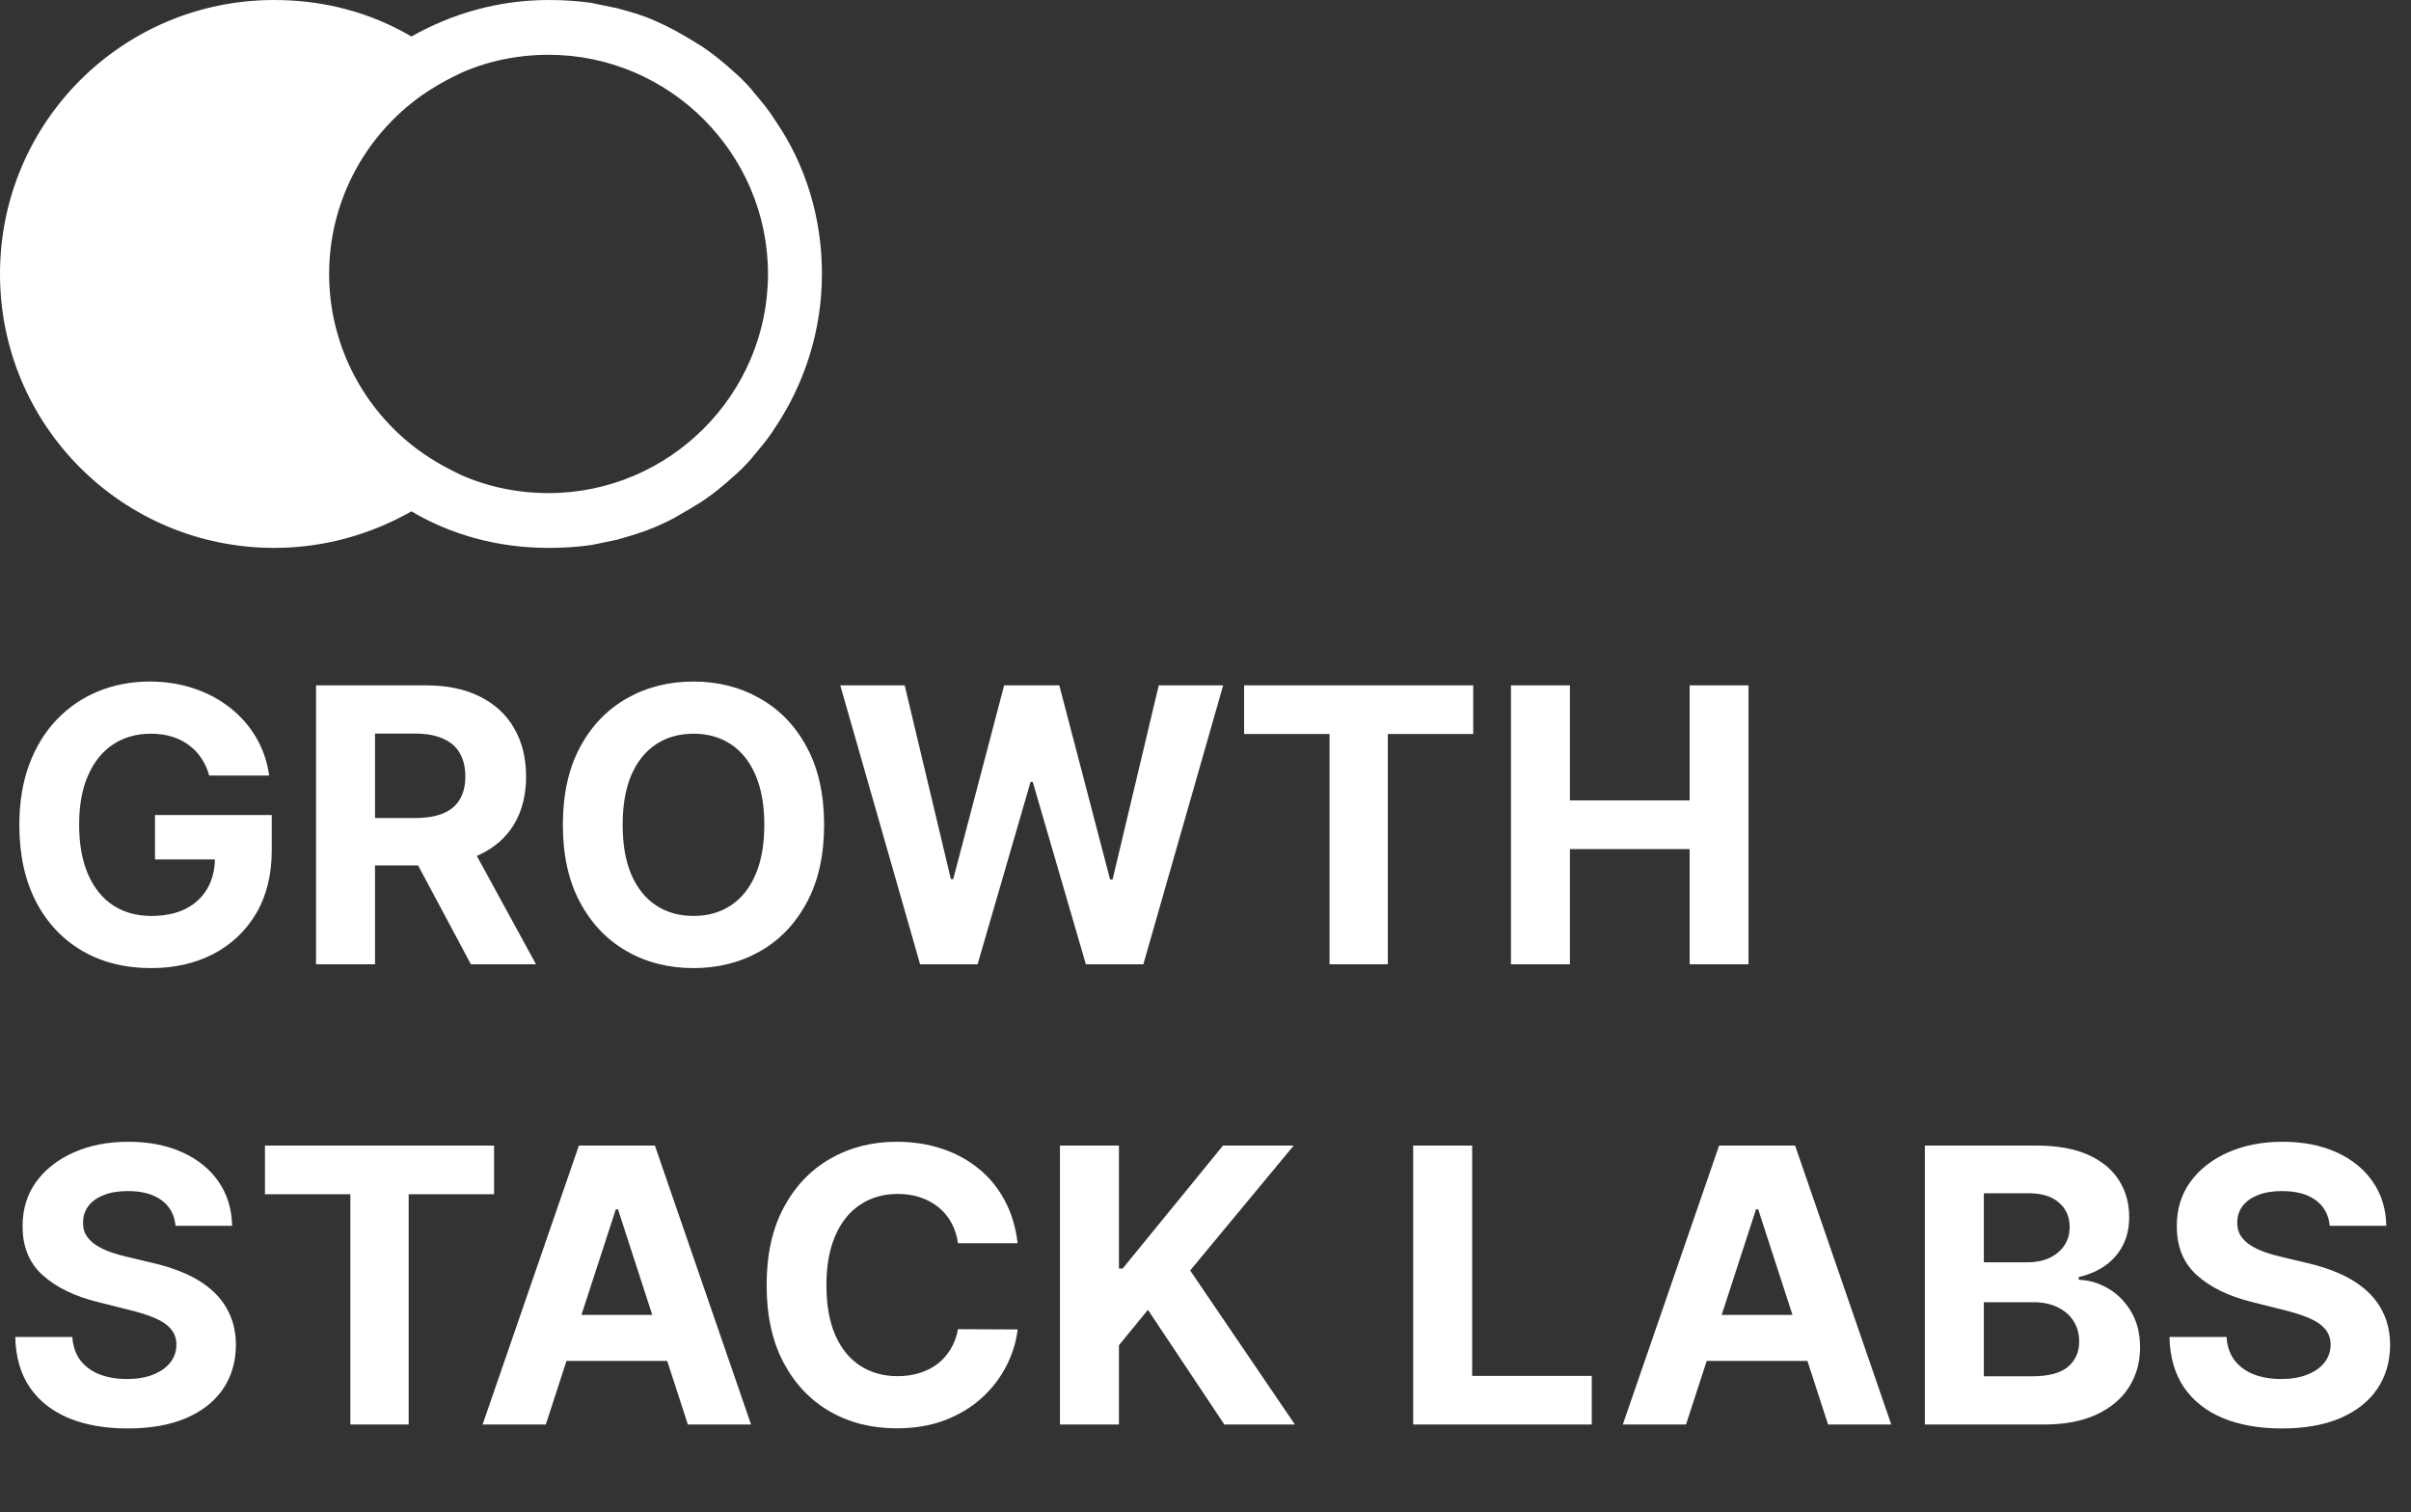 <svg width="220" height="138" viewBox="0 0 220 138" fill="none" xmlns="http://www.w3.org/2000/svg">
<rect x="0" y="0" width="220" height="138" fill="#333333" stroke="none"/>
<path d="M70.745 11C70.328 10.333 69.828 9.667 69.327 9.083C69.077 8.75 68.826 8.5 68.576 8.167C68.076 7.583 67.492 7 66.908 6.5C65.99 5.667 65.072 4.917 64.071 4.25C63.404 3.833 62.736 3.417 61.986 3C61.235 2.583 60.567 2.25 59.816 1.917C58.732 1.417 57.564 1.083 56.313 0.75C55.478 0.583 54.727 0.417 53.893 0.25C52.642 0.083 51.39 0 50.056 0C45.467 0 41.212 1.25 37.542 3.333C33.871 1.167 29.616 0 25.028 0C11.179 0 0 11.167 0 25C0 38.833 11.179 50 25.028 50C29.616 50 33.871 48.75 37.542 46.667C41.212 48.833 45.467 50 50.056 50C51.39 50 52.642 49.917 53.893 49.75C54.727 49.583 55.562 49.417 56.313 49.25C57.48 48.917 58.648 48.583 59.816 48.083C60.567 47.75 61.318 47.417 61.986 47C62.736 46.583 63.404 46.167 64.071 45.75C65.072 45.083 65.99 44.333 66.908 43.5C67.492 43 68.076 42.417 68.576 41.833C68.826 41.5 69.077 41.25 69.327 40.917C69.828 40.333 70.328 39.667 70.745 39C73.415 35 75 30.167 75 25C75 19.833 73.498 15 70.745 11ZM50.056 45C47.219 45 44.466 44.417 42.047 43.333C40.462 42.583 38.877 41.667 37.542 40.583C32.953 36.917 30.033 31.25 30.033 25C30.033 18.75 32.953 13.083 37.542 9.417C38.877 8.333 40.462 7.417 42.047 6.667C44.466 5.583 47.219 5 50.056 5C61.068 5 70.078 14 70.078 25C70.078 36 61.068 45 50.056 45Z" fill="white"/>
<path d="M19.091 70.773C18.917 70.169 18.672 69.634 18.358 69.17C18.043 68.698 17.657 68.3 17.202 67.977C16.754 67.645 16.241 67.393 15.661 67.219C15.089 67.045 14.455 66.958 13.759 66.958C12.458 66.958 11.315 67.281 10.329 67.927C9.351 68.573 8.588 69.514 8.042 70.749C7.495 71.975 7.221 73.475 7.221 75.248C7.221 77.021 7.491 78.529 8.029 79.772C8.568 81.015 9.33 81.964 10.316 82.618C11.302 83.265 12.466 83.588 13.809 83.588C15.027 83.588 16.067 83.372 16.928 82.941C17.798 82.502 18.461 81.885 18.917 81.09C19.381 80.294 19.613 79.354 19.613 78.268L20.707 78.43H14.144V74.378H24.796V77.585C24.796 79.822 24.323 81.744 23.379 83.352C22.434 84.951 21.133 86.185 19.476 87.055C17.819 87.917 15.921 88.348 13.784 88.348C11.397 88.348 9.301 87.822 7.495 86.769C5.688 85.709 4.28 84.205 3.269 82.258C2.266 80.302 1.765 77.982 1.765 75.298C1.765 73.234 2.063 71.395 2.66 69.779C3.265 68.155 4.11 66.78 5.195 65.653C6.281 64.526 7.544 63.668 8.986 63.08C10.428 62.492 11.99 62.197 13.672 62.197C15.114 62.197 16.456 62.409 17.699 62.831C18.942 63.246 20.044 63.834 21.005 64.596C21.974 65.359 22.766 66.266 23.379 67.318C23.992 68.362 24.386 69.514 24.56 70.773H19.091ZM28.838 88V62.545H38.881C40.803 62.545 42.444 62.889 43.803 63.577C45.17 64.257 46.21 65.222 46.922 66.473C47.643 67.716 48.004 69.178 48.004 70.86C48.004 72.551 47.639 74.005 46.91 75.223C46.181 76.433 45.124 77.361 43.741 78.007C42.365 78.653 40.7 78.977 38.744 78.977H32.02V74.651H37.874C38.902 74.651 39.755 74.51 40.435 74.229C41.114 73.947 41.62 73.524 41.951 72.961C42.291 72.397 42.461 71.697 42.461 70.86C42.461 70.015 42.291 69.303 41.951 68.723C41.62 68.143 41.11 67.704 40.422 67.405C39.743 67.099 38.885 66.945 37.849 66.945H34.22V88H28.838ZM42.585 76.416L48.911 88H42.97L36.781 76.416H42.585ZM75.198 75.273C75.198 78.049 74.672 80.41 73.62 82.357C72.576 84.305 71.151 85.792 69.344 86.819C67.546 87.838 65.525 88.348 63.279 88.348C61.017 88.348 58.987 87.834 57.189 86.807C55.391 85.779 53.97 84.292 52.926 82.345C51.882 80.398 51.36 78.04 51.36 75.273C51.36 72.497 51.882 70.135 52.926 68.188C53.97 66.241 55.391 64.758 57.189 63.739C58.987 62.711 61.017 62.197 63.279 62.197C65.525 62.197 67.546 62.711 69.344 63.739C71.151 64.758 72.576 66.241 73.62 68.188C74.672 70.135 75.198 72.497 75.198 75.273ZM69.742 75.273C69.742 73.475 69.473 71.958 68.934 70.724C68.404 69.489 67.654 68.553 66.685 67.915C65.715 67.277 64.58 66.958 63.279 66.958C61.978 66.958 60.843 67.277 59.873 67.915C58.904 68.553 58.15 69.489 57.611 70.724C57.081 71.958 56.816 73.475 56.816 75.273C56.816 77.071 57.081 78.587 57.611 79.822C58.15 81.056 58.904 81.993 59.873 82.631C60.843 83.269 61.978 83.588 63.279 83.588C64.58 83.588 65.715 83.269 66.685 82.631C67.654 81.993 68.404 81.056 68.934 79.822C69.473 78.587 69.742 77.071 69.742 75.273ZM83.958 88L76.674 62.545H82.553L86.767 80.232H86.978L91.626 62.545H96.66L101.296 80.269H101.52L105.733 62.545H111.612L104.329 88H99.084L94.237 71.358H94.038L89.203 88H83.958ZM113.523 66.983V62.545H134.429V66.983H126.636V88H121.316V66.983H113.523ZM137.872 88V62.545H143.253V73.048H154.178V62.545H159.548V88H154.178V77.485H143.253V88H137.872ZM16.021 111.866C15.921 110.864 15.495 110.085 14.741 109.529C13.987 108.974 12.963 108.697 11.671 108.697C10.793 108.697 10.051 108.821 9.446 109.07C8.841 109.31 8.377 109.645 8.054 110.076C7.739 110.507 7.582 110.996 7.582 111.543C7.565 111.999 7.66 112.396 7.868 112.736C8.083 113.076 8.377 113.37 8.75 113.619C9.123 113.859 9.554 114.07 10.043 114.252C10.531 114.426 11.053 114.576 11.609 114.7L13.896 115.247C15.006 115.495 16.025 115.827 16.953 116.241C17.881 116.655 18.685 117.165 19.364 117.77C20.044 118.375 20.57 119.087 20.943 119.908C21.324 120.728 21.519 121.668 21.527 122.729C21.519 124.287 21.121 125.637 20.334 126.781C19.555 127.916 18.428 128.799 16.953 129.428C15.486 130.05 13.717 130.36 11.646 130.36C9.591 130.36 7.801 130.046 6.277 129.416C4.76 128.786 3.575 127.854 2.722 126.619C1.877 125.376 1.433 123.839 1.392 122.008H6.6C6.658 122.862 6.902 123.574 7.333 124.146C7.772 124.709 8.356 125.136 9.086 125.426C9.823 125.708 10.656 125.849 11.584 125.849C12.495 125.849 13.287 125.716 13.958 125.451C14.637 125.186 15.163 124.817 15.536 124.345C15.909 123.873 16.096 123.33 16.096 122.717C16.096 122.145 15.926 121.664 15.586 121.275C15.255 120.885 14.766 120.554 14.119 120.281C13.481 120.007 12.698 119.759 11.77 119.535L8.999 118.839C6.853 118.317 5.158 117.501 3.915 116.39C2.672 115.28 2.055 113.784 2.063 111.903C2.055 110.362 2.465 109.016 3.294 107.864C4.131 106.712 5.278 105.813 6.737 105.167C8.195 104.521 9.852 104.197 11.708 104.197C13.597 104.197 15.246 104.521 16.655 105.167C18.072 105.813 19.174 106.712 19.961 107.864C20.748 109.016 21.154 110.35 21.179 111.866H16.021ZM24.177 108.983V104.545H45.083V108.983H37.29V130H31.97V108.983H24.177ZM49.803 130H44.036L52.823 104.545H59.758L68.533 130H62.766L56.39 110.362H56.191L49.803 130ZM49.443 119.995H63.065V124.196H49.443V119.995ZM92.86 113.457H87.416C87.317 112.753 87.114 112.127 86.807 111.58C86.501 111.025 86.107 110.553 85.626 110.163C85.146 109.774 84.591 109.476 83.961 109.268C83.339 109.061 82.664 108.958 81.935 108.958C80.618 108.958 79.47 109.285 78.492 109.94C77.514 110.586 76.756 111.531 76.218 112.773C75.679 114.008 75.41 115.508 75.41 117.273C75.41 119.087 75.679 120.612 76.218 121.847C76.764 123.081 77.527 124.013 78.504 124.643C79.482 125.273 80.613 125.588 81.898 125.588C82.618 125.588 83.285 125.492 83.899 125.302C84.52 125.111 85.071 124.834 85.552 124.469C86.032 124.096 86.43 123.645 86.745 123.114C87.068 122.584 87.292 121.979 87.416 121.3L92.86 121.325C92.719 122.493 92.367 123.62 91.803 124.705C91.248 125.782 90.499 126.748 89.554 127.601C88.618 128.446 87.499 129.118 86.198 129.615C84.906 130.104 83.443 130.348 81.811 130.348C79.54 130.348 77.51 129.834 75.72 128.807C73.939 127.779 72.53 126.292 71.495 124.345C70.467 122.398 69.953 120.04 69.953 117.273C69.953 114.497 70.475 112.135 71.519 110.188C72.564 108.241 73.98 106.758 75.77 105.739C77.56 104.711 79.573 104.197 81.811 104.197C83.285 104.197 84.653 104.405 85.912 104.819C87.18 105.233 88.303 105.838 89.281 106.634C90.258 107.421 91.054 108.386 91.667 109.529C92.288 110.673 92.686 111.982 92.86 113.457ZM96.719 130V104.545H102.101V115.769H102.437L111.597 104.545H118.047L108.601 115.943L118.159 130H111.721L104.748 119.535L102.101 122.766V130H96.719ZM128.951 130V104.545H134.332V125.563H145.245V130H128.951ZM153.846 130H148.079L156.866 104.545H163.801L172.576 130H166.809L160.433 110.362H160.234L153.846 130ZM153.485 119.995H167.108V124.196H153.485V119.995ZM175.64 130V104.545H185.832C187.704 104.545 189.266 104.823 190.518 105.378C191.769 105.933 192.709 106.704 193.339 107.69C193.969 108.668 194.284 109.795 194.284 111.071C194.284 112.065 194.085 112.939 193.687 113.693C193.289 114.439 192.742 115.052 192.046 115.533C191.359 116.005 190.571 116.341 189.685 116.539V116.788C190.654 116.829 191.562 117.103 192.407 117.608C193.26 118.114 193.952 118.822 194.482 119.734C195.013 120.637 195.278 121.714 195.278 122.965C195.278 124.316 194.942 125.521 194.271 126.582C193.608 127.634 192.626 128.467 191.325 129.08C190.025 129.693 188.421 130 186.515 130H175.64ZM181.022 125.6H185.409C186.909 125.6 188.003 125.314 188.691 124.743C189.378 124.163 189.722 123.392 189.722 122.431C189.722 121.726 189.552 121.105 189.213 120.566C188.873 120.028 188.388 119.605 187.758 119.299C187.137 118.992 186.395 118.839 185.534 118.839H181.022V125.6ZM181.022 115.197H185.012C185.749 115.197 186.404 115.069 186.975 114.812C187.555 114.547 188.011 114.174 188.343 113.693C188.682 113.213 188.852 112.637 188.852 111.966C188.852 111.046 188.525 110.304 187.87 109.741C187.224 109.177 186.304 108.896 185.111 108.896H181.022V115.197ZM212.588 111.866C212.489 110.864 212.062 110.085 211.308 109.529C210.554 108.974 209.531 108.697 208.238 108.697C207.36 108.697 206.618 108.821 206.013 109.07C205.409 109.31 204.945 109.645 204.621 110.076C204.306 110.507 204.149 110.996 204.149 111.543C204.132 111.999 204.228 112.396 204.435 112.736C204.65 113.076 204.945 113.37 205.317 113.619C205.69 113.859 206.121 114.07 206.61 114.252C207.099 114.426 207.621 114.576 208.176 114.7L210.463 115.247C211.573 115.495 212.592 115.827 213.521 116.241C214.449 116.655 215.252 117.165 215.932 117.77C216.611 118.375 217.137 119.087 217.51 119.908C217.891 120.728 218.086 121.668 218.094 122.729C218.086 124.287 217.688 125.637 216.901 126.781C216.122 127.916 214.995 128.799 213.521 129.428C212.054 130.05 210.285 130.36 208.213 130.36C206.158 130.36 204.369 130.046 202.844 129.416C201.328 128.786 200.143 127.854 199.289 126.619C198.444 125.376 198.001 123.839 197.959 122.008H203.167C203.225 122.862 203.47 123.574 203.9 124.146C204.34 124.709 204.924 125.136 205.653 125.426C206.39 125.708 207.223 125.849 208.151 125.849C209.063 125.849 209.854 125.716 210.525 125.451C211.205 125.186 211.731 124.817 212.104 124.345C212.476 123.873 212.663 123.33 212.663 122.717C212.663 122.145 212.493 121.664 212.153 121.275C211.822 120.885 211.333 120.554 210.687 120.281C210.049 120.007 209.266 119.759 208.338 119.535L205.566 118.839C203.42 118.317 201.725 117.501 200.483 116.39C199.24 115.28 198.622 113.784 198.631 111.903C198.622 110.362 199.032 109.016 199.861 107.864C200.698 106.712 201.846 105.813 203.304 105.167C204.762 104.521 206.419 104.197 208.275 104.197C210.165 104.197 211.814 104.521 213.222 105.167C214.639 105.813 215.741 106.712 216.528 107.864C217.315 109.016 217.722 110.35 217.746 111.866H212.588Z" fill="white"/>
</svg>
